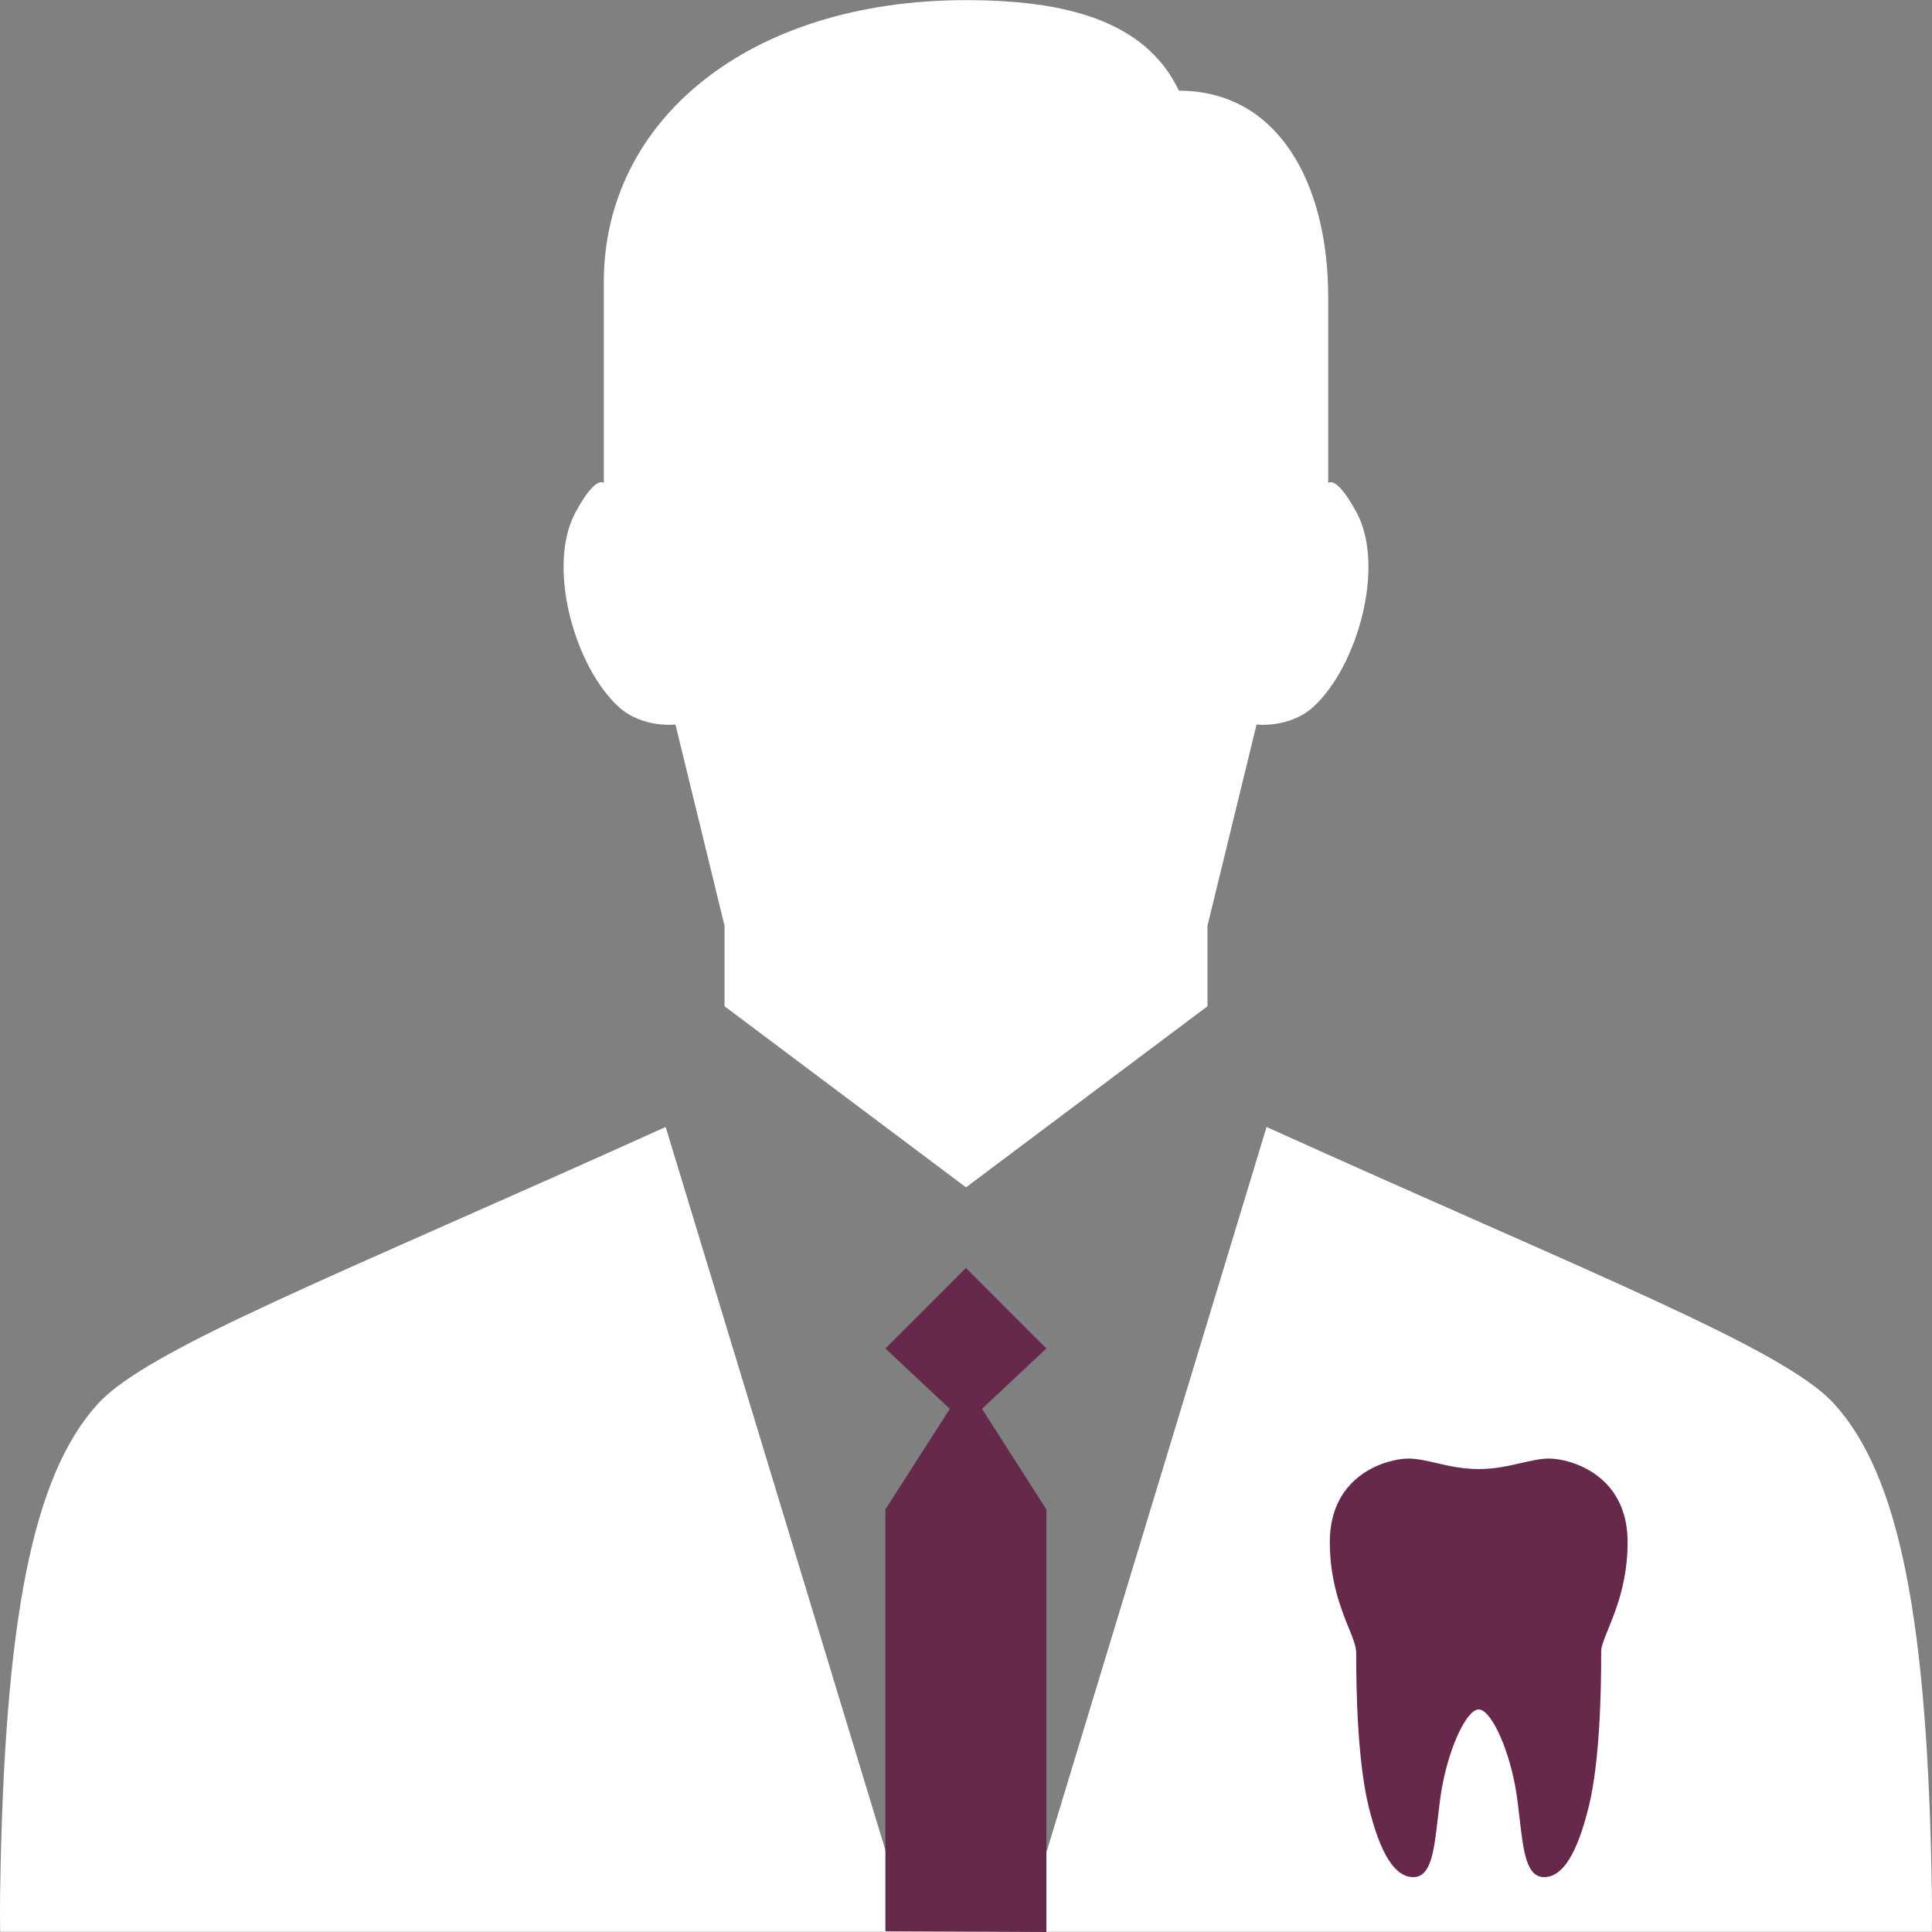 <?xml version="1.0" encoding="utf-8"?>
<!-- Generator: Adobe Illustrator 15.0.0, SVG Export Plug-In . SVG Version: 6.00 Build 0)  -->
<!DOCTYPE svg PUBLIC "-//W3C//DTD SVG 1.1//EN" "http://www.w3.org/Graphics/SVG/1.1/DTD/svg11.dtd">
<svg version="1.1" id="Layer_1" xmlns="http://www.w3.org/2000/svg" xmlns:xlink="http://www.w3.org/1999/xlink" x="0px" y="0px"
	 width="200px" height="200px" viewBox="0 0 200 200" enable-background="new 0 0 200 200" xml:space="preserve">
<rect x="0" y="0" width="200" height="200" fill="#808080" stroke="none"/>
<g>
	<path fill="#FFFFFF" d="M189.855,145.311c-5.209-5.709-24.66-13.237-58.74-28.646l-22.758,74.987h-0.024l-16.664-0.08
		L68.91,116.664c-34.081,15.406-53.556,22.938-58.768,28.648c-6.778,7.426-9.695,22.414-10.126,50.439c-0.035,2.316,0,4.229,0,4.229
		h199.968c0,0,0.033-1.912,0-4.229C199.555,167.727,196.637,152.738,189.855,145.311z"/>
	<path fill="#66294C" d="M108.344,200h-0.023v-43.742l-6.664-10.415l6.664-6.249l-8.333-8.332l-8.332,8.332l6.664,6.249
		l-6.664,10.415v43.662L108.344,200z"/>
	<path fill="#FFFFFF" d="M69.923,75.004l5.081,20.83v8.332l24.997,18.747l24.996-18.747v-8.332l5.081-20.83
		c0,0,3.43,0.398,5.871-1.823c4.576-4.166,7.514-14.581,4.459-20.179c-2.137-3.922-2.913-2.994-2.913-2.994s0-8.593,0-19.268
		c0-11.806-5.208-21.351-15.452-21.351c-3.471-7.291-11.798-9.374-22.042-9.374c-22.555,0-37.495,12.498-37.495,29.162
		c0,10.675,0,20.83,0,20.83s-0.777-0.928-2.913,2.994c-3.056,5.598-0.118,16.013,4.459,20.179
		C66.494,75.402,69.923,75.004,69.923,75.004z"/>
</g>
<g>
	<path fill="#66294C" d="M168.491,159.637c0-7.056-6.019-8.646-8.125-8.646c-0.911,0-1.88,0.224-2.913,0.464
		c-1.27,0.293-2.709,0.622-4.377,0.622s-3.108-0.329-4.379-0.622c-1.032-0.24-2.002-0.464-2.912-0.464
		c-2.107,0-8.124,1.591-8.124,8.646c0,4.084,1.208,7.045,2.005,9.006c0.391,0.961,0.729,1.787,0.729,2.467
		c-0.012,3.931,0.144,11.214,1.277,15.875c1.209,4.936,2.723,7.334,4.635,7.334c1.834,0,2.139-2.668,2.53-6.039
		c0.138-1.182,0.276-2.409,0.488-3.514c0.797-4.156,2.547-7.803,3.751-7.803c1.203,0,2.953,3.646,3.751,7.803
		c0.211,1.104,0.349,2.332,0.487,3.514c0.391,3.371,0.694,6.039,2.531,6.039c1.91,0,3.426-2.398,4.633-7.334
		c1.135-4.662,1.291-11.945,1.276-16.063c0-0.49,0.338-1.316,0.729-2.277C167.282,166.682,168.491,163.721,168.491,159.637z"/>
</g>
</svg>

